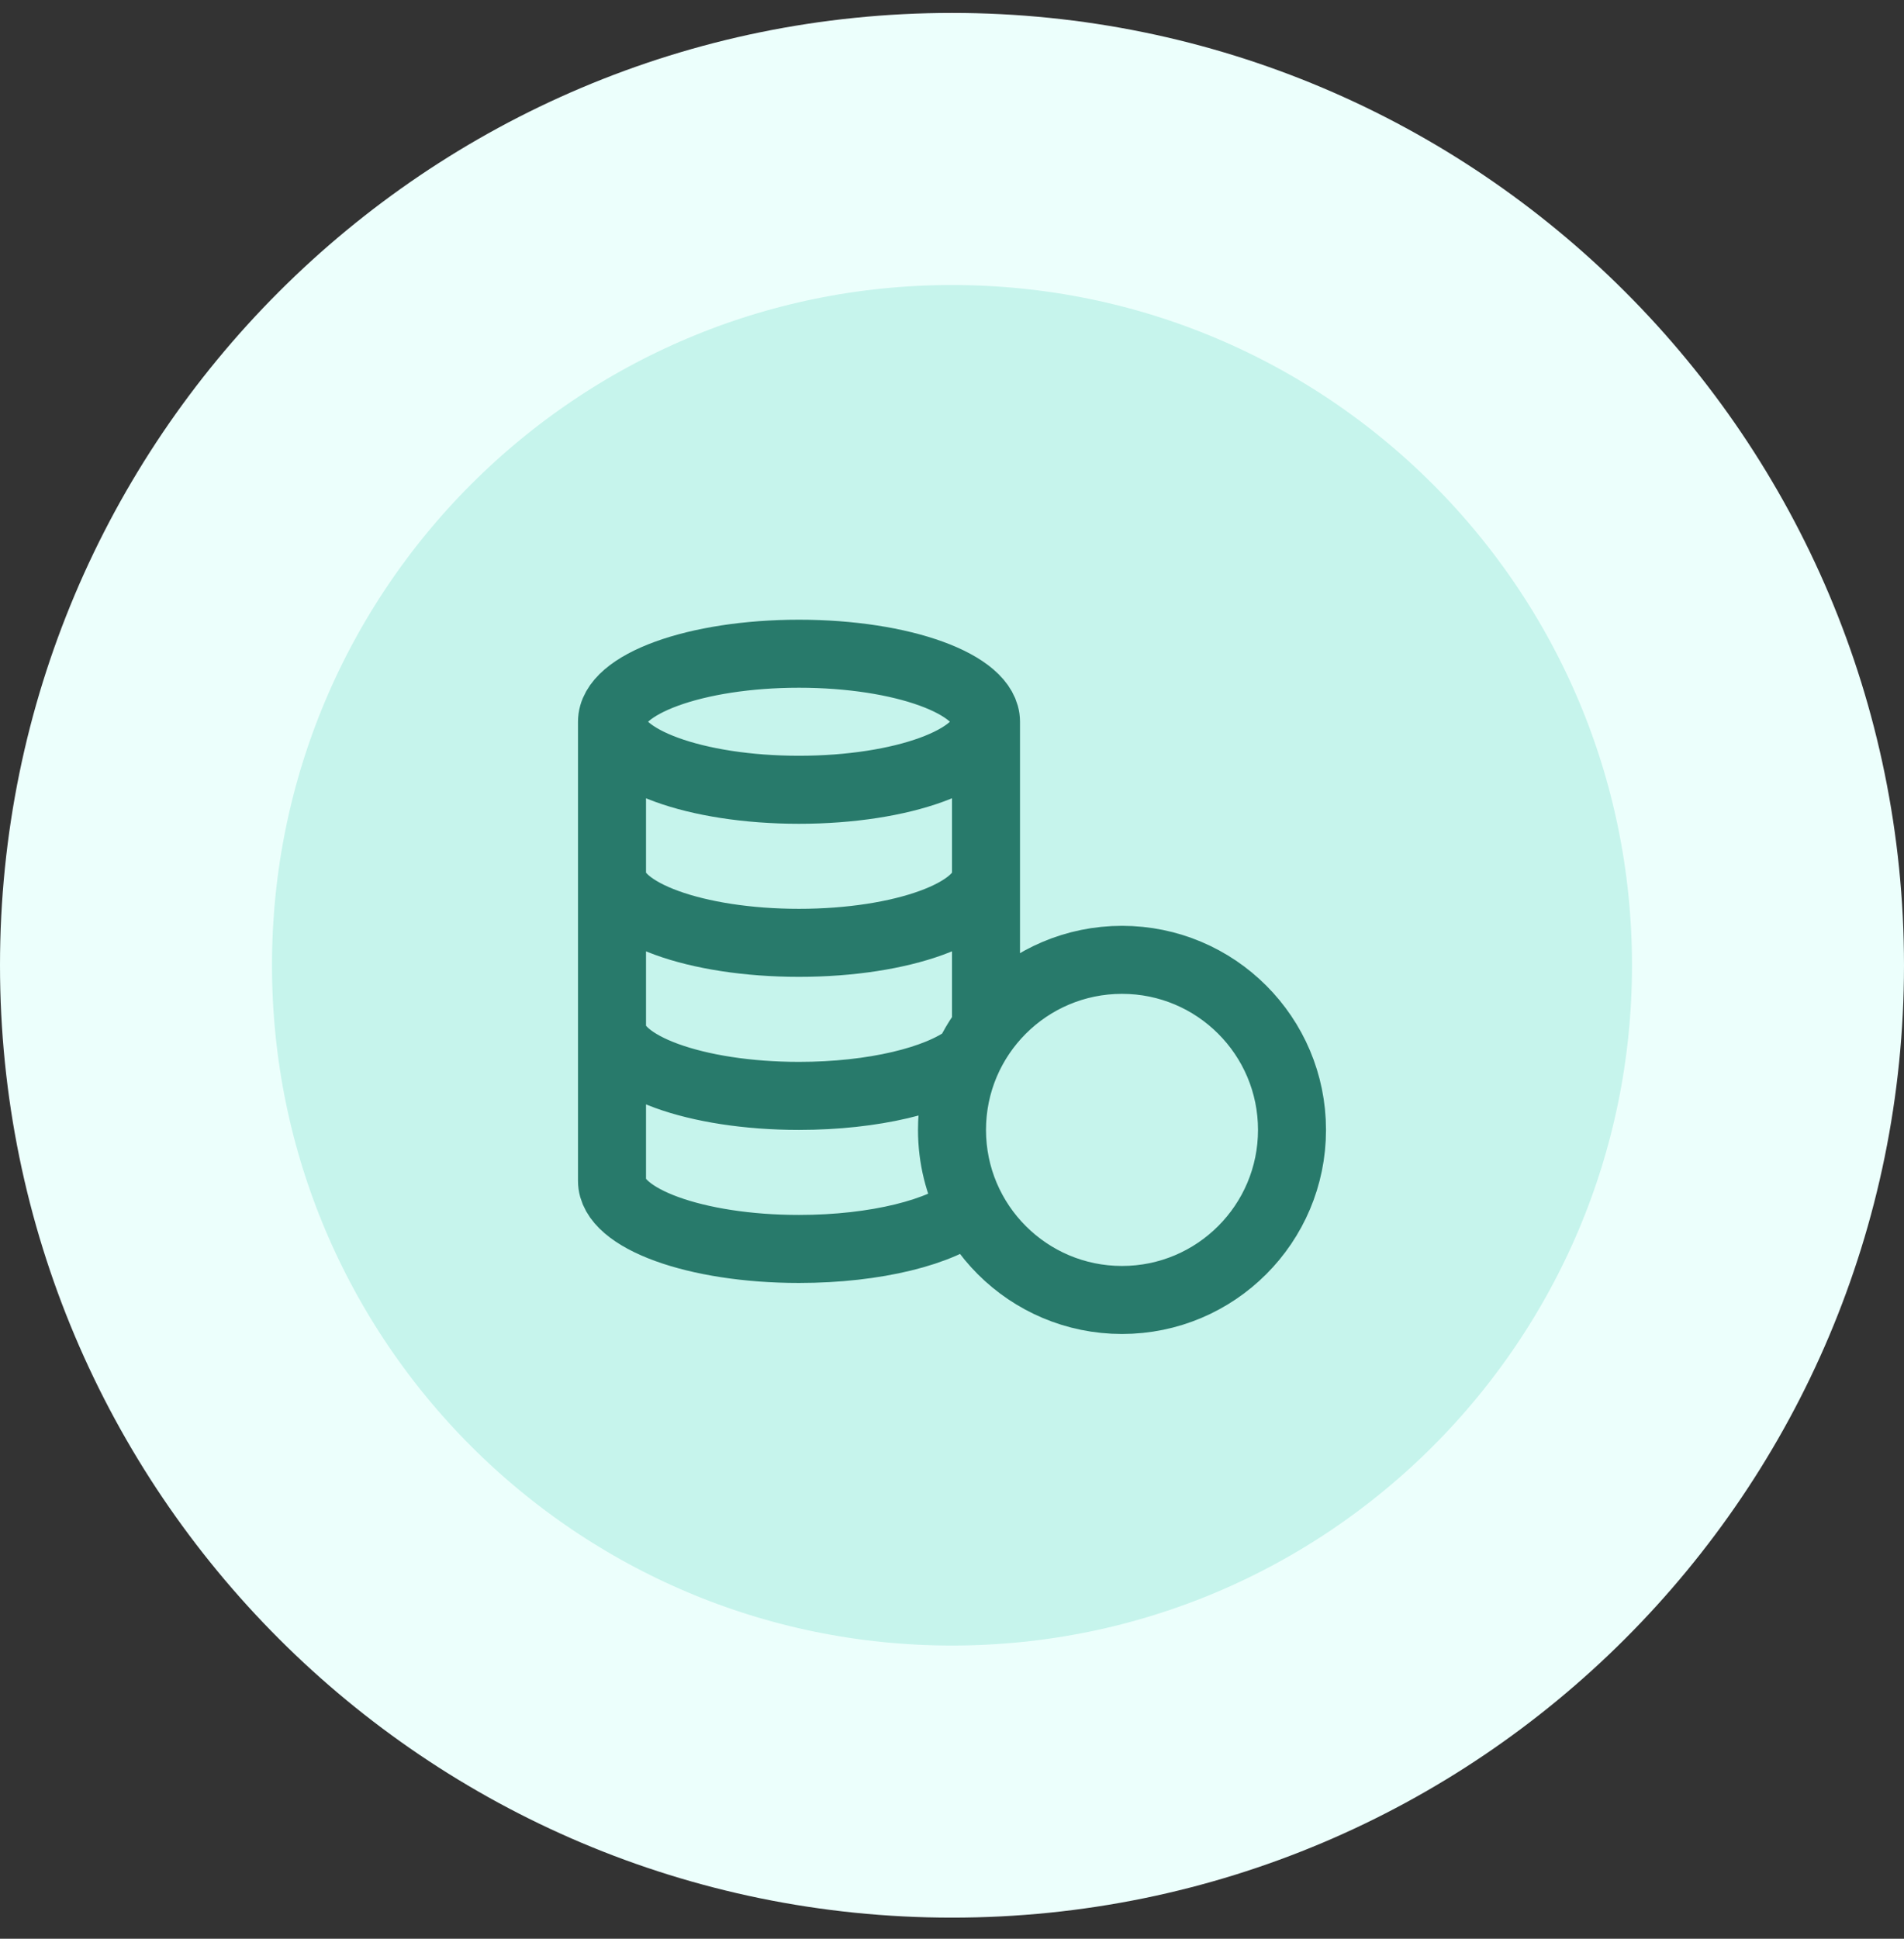 <?xml version="1.0" encoding="UTF-8"?> <svg xmlns="http://www.w3.org/2000/svg" width="56" height="57" viewBox="0 0 56 57" fill="none"><rect x="0" y="0" width="56" height="57" fill="#333333" stroke="none"/><path d="M4 28.38C4 15.125 14.745 4.38 28 4.38C41.255 4.38 52 15.125 52 28.38C52 41.635 41.255 52.38 28 52.38C14.745 52.38 4 41.635 4 28.38Z" fill="#C6F4EC"></path><path d="M4 28.38C4 15.125 14.745 4.38 28 4.38C41.255 4.38 52 15.125 52 28.38C52 41.635 41.255 52.38 28 52.38C14.745 52.38 4 41.635 4 28.38Z" stroke="#ECFFFC" stroke-width="8"></path><path d="M28 33.22C28 35.981 30.239 38.22 33 38.22C35.761 38.22 38 35.981 38 33.22C38 30.458 35.761 28.22 33 28.22C30.239 28.22 28 30.458 28 33.22ZM28 33.22C28 32.094 28.372 31.055 29 30.219V21.22M28 33.22C28 34.045 28.2 34.824 28.554 35.51C27.712 36.222 25.766 36.72 23.5 36.72C20.462 36.72 18 35.824 18 34.72V21.22M29 21.22C29 22.324 26.538 23.22 23.5 23.22C20.462 23.22 18 22.324 18 21.22M29 21.22C29 20.115 26.538 19.22 23.5 19.22C20.462 19.22 18 20.115 18 21.22M18 30.22C18 31.324 20.462 32.22 23.5 32.22C25.689 32.22 27.579 31.755 28.465 31.082M29 25.72C29 26.824 26.538 27.72 23.5 27.72C20.462 27.72 18 26.824 18 25.72" stroke="#287A6B" stroke-width="2" stroke-linecap="round" stroke-linejoin="round"></path></svg> 